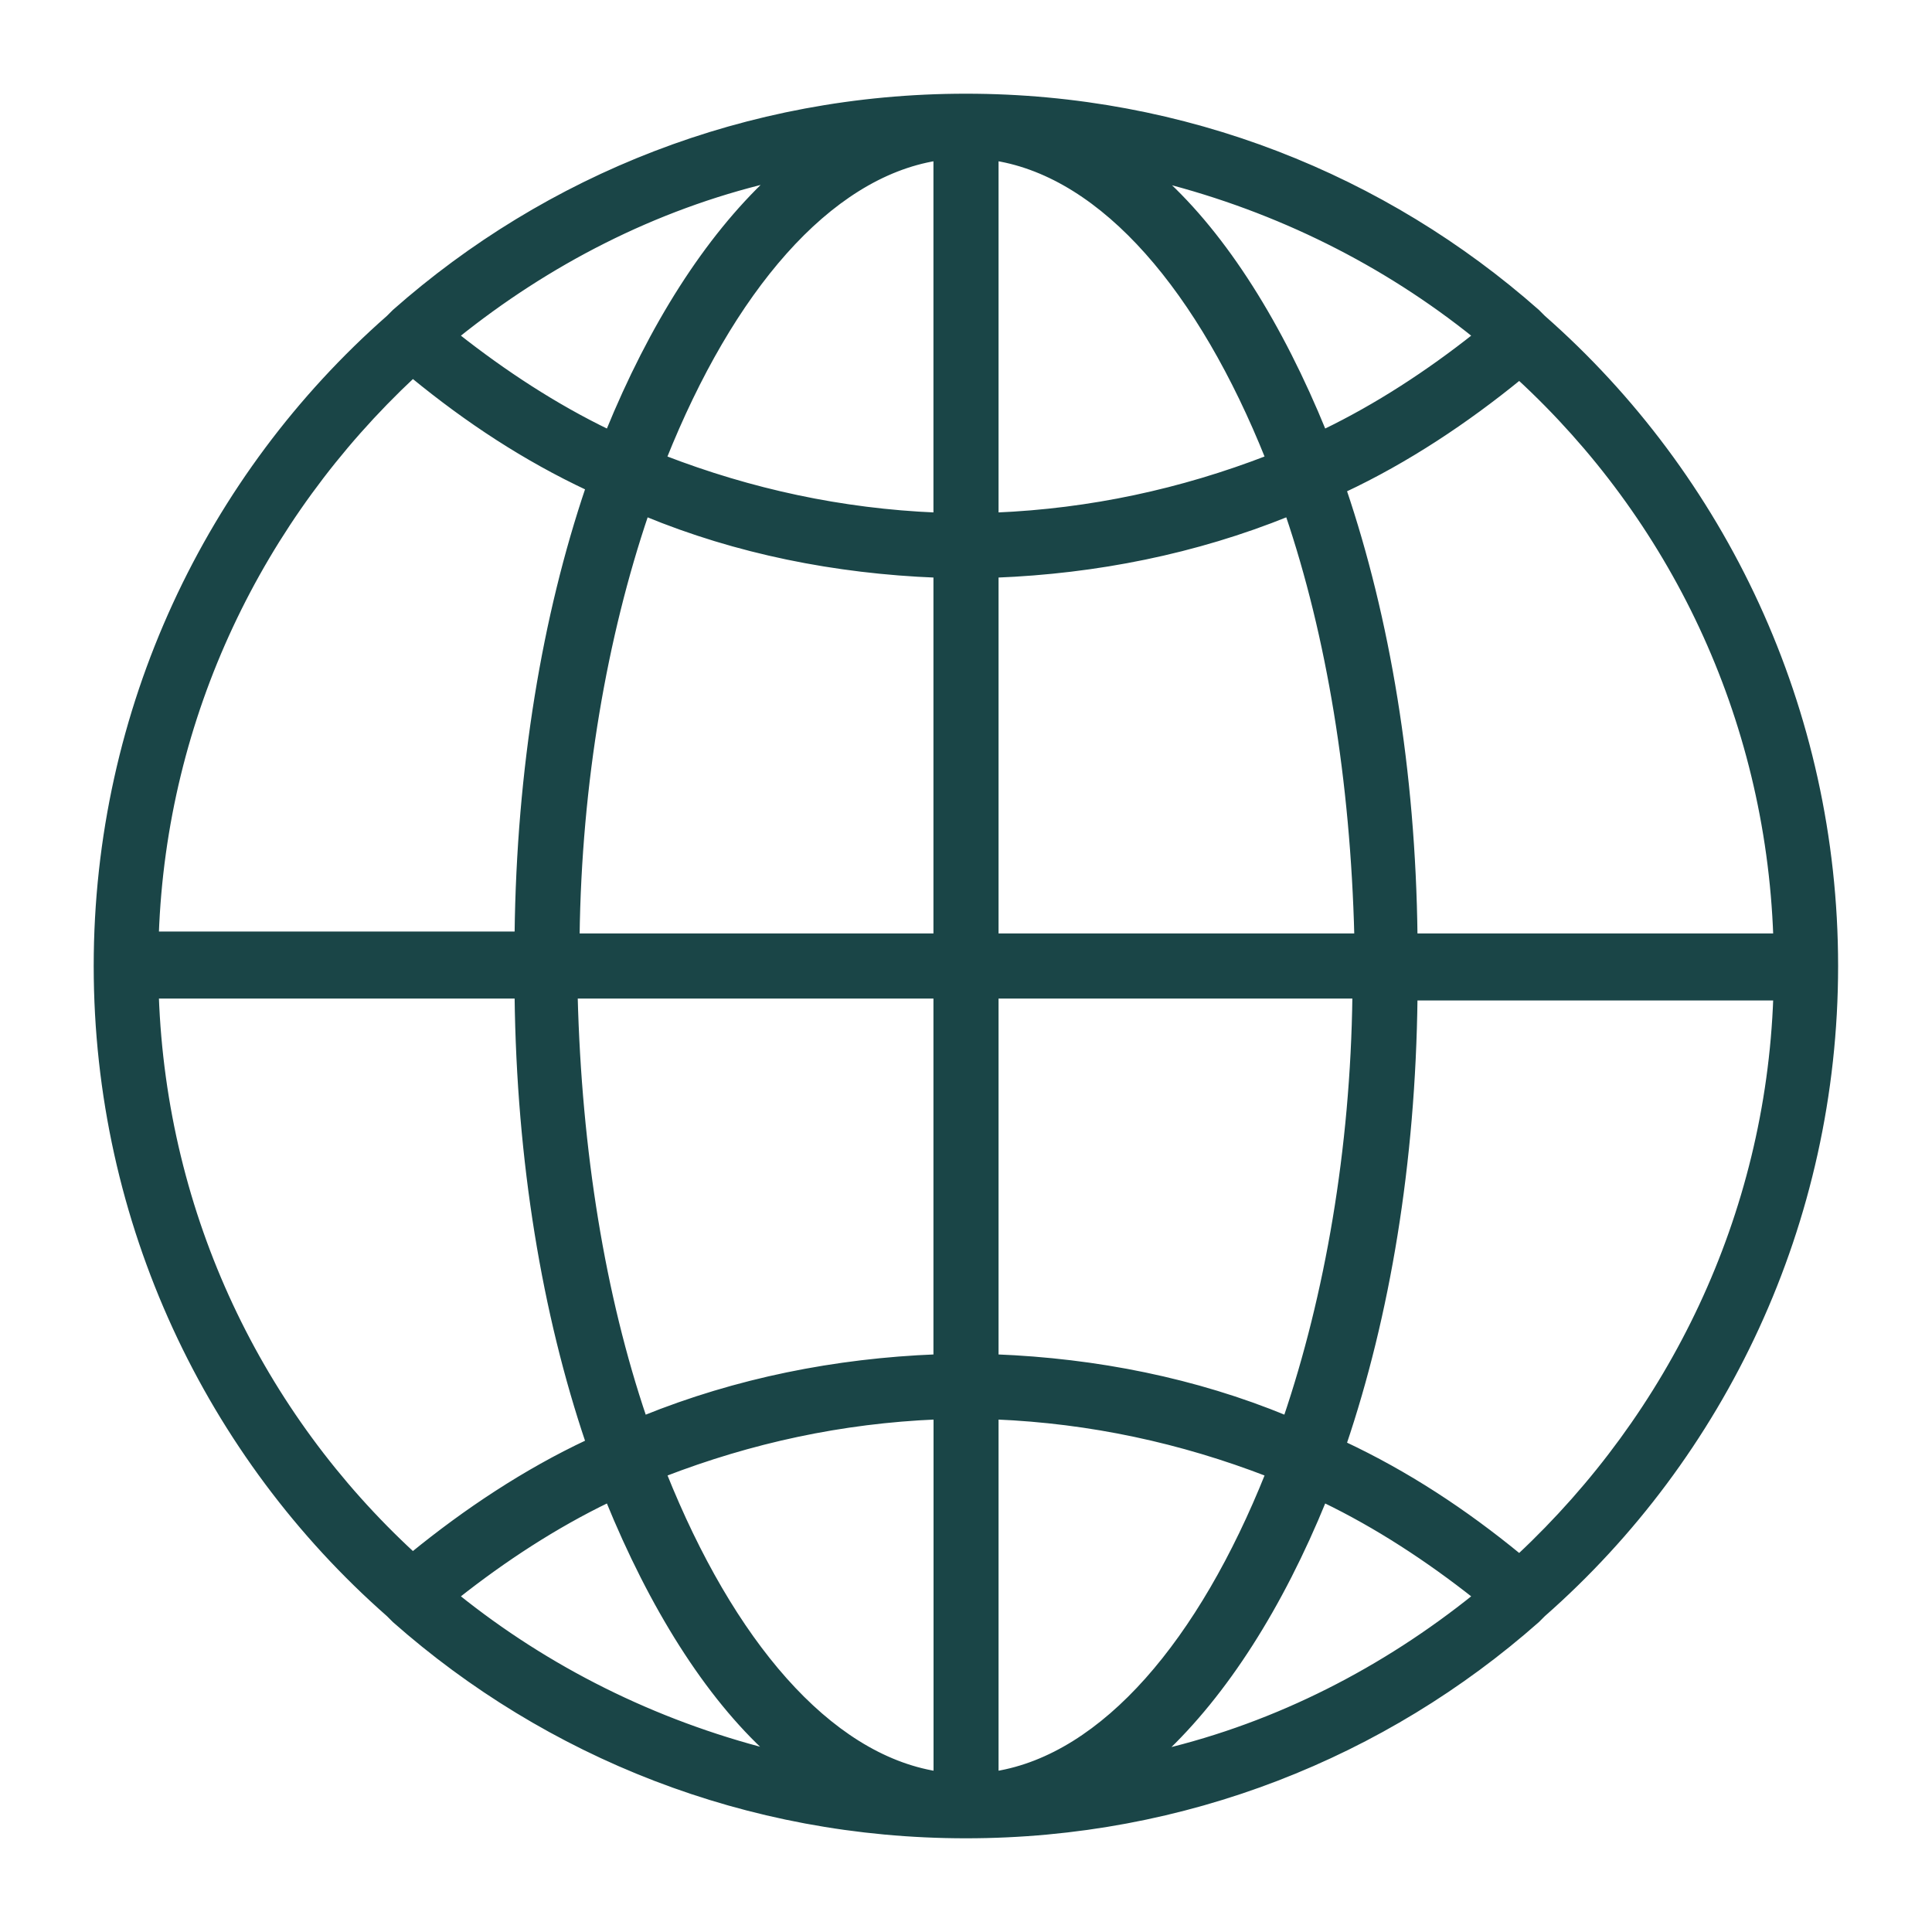 <?xml version="1.0" encoding="UTF-8"?>
<svg id="Livello_1" data-name="Livello 1" xmlns="http://www.w3.org/2000/svg" viewBox="0 0 200 200">
  <defs>
    <style>
      .cls-1 {
        fill: none;
        stroke: #1a4547;
        stroke-width: .6px;
      }

      .cls-2 {
        fill: #1a4547;
        stroke-width: 0px;
      }
    </style>
  </defs>
  <path class="cls-2" d="m40.27,167.09q0,.14,0,0c.2.2.41.41.61.61,15.75,13.91,36.41,22.3,59.11,22.3s43.36-8.39,59.11-22.3l.61-.61c18.61-16.36,30.27-40.5,30.27-67.09s-11.66-50.73-30.27-67.09c-.2-.2-.41-.41-.61-.61-15.75-13.91-36.41-22.3-59.11-22.3s-43.36,8.39-59.11,22.3l-.61.61c-18.61,16.36-30.27,40.5-30.27,67.09s11.66,50.73,30.27,67.09Zm13.3-64.02c.2,17.18,2.86,32.93,7.36,46.23-6.55,3.07-12.68,7.16-18.2,11.66-15.75-14.52-25.77-34.98-26.59-57.89h37.43Zm15.14,49.5c9-3.48,18.41-5.52,28.23-5.93v37.02c-11.25-1.84-21.27-13.7-28.23-31.09Zm34.36,31.09v-37.02c9.82.41,19.23,2.45,28.23,5.93-6.95,17.39-16.98,29.25-28.23,31.09Zm0-43.16v-37.43h37.23c-.2,15.95-2.86,31.09-7.16,43.77-9.41-3.89-19.64-5.93-30.07-6.34Zm0-43.57v-37.43c10.43-.41,20.66-2.45,30.27-6.34,4.3,12.68,6.75,27.61,7.16,43.77h-37.43Zm0-43.57V16.34c11.25,1.84,21.27,13.7,28.23,31.09-9,3.48-18.41,5.52-28.23,5.93Zm-6.14-37.02v37.02c-9.82-.41-19.23-2.45-28.23-5.93,6.95-17.39,16.98-29.25,28.23-31.09Zm0,43.16v37.43h-37.23c.2-15.95,2.86-31.09,7.16-43.77,9.41,3.89,19.64,5.93,30.07,6.34Zm0,43.57v37.43c-10.43.41-20.66,2.45-30.27,6.34-4.3-12.68-6.75-27.61-7.16-43.77h37.43Zm-49.7,62.18c4.91-3.89,10.23-7.36,15.75-10.02,4.5,11.05,10.23,20.25,16.77,26.18-12.07-3.07-23.11-8.59-32.52-16.16Zm89.8-10.02c5.52,2.66,10.84,6.14,15.75,10.02-9.41,7.57-20.45,13.3-32.52,16.16,6.55-6.14,12.27-15.14,16.77-26.18Zm20.25,5.93c-5.73-4.7-11.66-8.59-18.2-11.66,4.5-13.3,7.16-29.05,7.36-46.23h37.43c-.82,22.7-10.84,43.16-26.59,57.89Zm26.59-64.23h-37.43c-.2-17.18-2.86-32.93-7.36-46.23,6.55-3.07,12.68-7.16,18.2-11.66,15.75,14.52,25.77,34.98,26.59,57.89Zm-31.09-62.18c-4.91,3.89-10.23,7.36-15.75,10.02-4.5-11.05-10.23-20.25-16.77-26.18,12.07,3.07,23.11,8.59,32.52,16.16Zm-89.8,10.02c-5.52-2.66-10.84-6.14-15.75-10.02,9.41-7.57,20.45-13.3,32.52-16.16-6.55,6.14-12.27,15.14-16.77,26.18Zm-20.25-5.93c5.73,4.7,11.66,8.59,18.2,11.66-4.5,13.3-7.16,29.05-7.36,46.23H16.14c.82-22.7,10.84-43.16,26.59-57.89Z"/>
  <path class="cls-1" d="m40.27,167.09q0,.14,0,0Zm0,0c.2.2.41.41.61.61,15.75,13.91,36.41,22.3,59.11,22.3s43.36-8.39,59.11-22.3l.61-.61c18.61-16.36,30.27-40.5,30.27-67.09s-11.66-50.73-30.27-67.09c-.2-.2-.41-.41-.61-.61-15.75-13.91-36.41-22.3-59.11-22.3s-43.36,8.39-59.11,22.3l-.61.61c-18.61,16.36-30.27,40.5-30.27,67.09s11.66,50.73,30.27,67.09Zm13.3-64.02c.2,17.18,2.86,32.93,7.36,46.23-6.55,3.07-12.68,7.16-18.2,11.66-15.75-14.52-25.77-34.98-26.59-57.89h37.43Zm15.14,49.5c9-3.48,18.41-5.52,28.23-5.93v37.02c-11.25-1.84-21.27-13.7-28.23-31.09Zm34.36,31.09v-37.02c9.82.41,19.23,2.45,28.23,5.93-6.95,17.39-16.98,29.25-28.23,31.09Zm0-43.16v-37.43h37.23c-.2,15.95-2.86,31.09-7.16,43.77-9.41-3.89-19.64-5.93-30.07-6.34Zm0-43.57v-37.43c10.43-.41,20.66-2.45,30.27-6.34,4.3,12.68,6.75,27.61,7.16,43.77h-37.43Zm0-43.57V16.34c11.25,1.84,21.27,13.7,28.23,31.09-9,3.48-18.41,5.52-28.23,5.93Zm-6.14-37.02v37.02c-9.82-.41-19.23-2.45-28.23-5.93,6.95-17.39,16.98-29.25,28.23-31.09Zm0,43.16v37.43h-37.23c.2-15.95,2.86-31.09,7.16-43.77,9.41,3.89,19.64,5.93,30.07,6.34Zm0,43.57v37.43c-10.43.41-20.66,2.45-30.27,6.34-4.3-12.68-6.75-27.61-7.16-43.77h37.43Zm-49.7,62.18c4.91-3.89,10.23-7.36,15.75-10.02,4.5,11.05,10.23,20.25,16.77,26.18-12.07-3.07-23.11-8.59-32.52-16.16Zm89.8-10.02c5.52,2.66,10.84,6.14,15.75,10.02-9.41,7.57-20.45,13.3-32.52,16.16,6.55-6.14,12.27-15.14,16.77-26.18Zm20.25,5.93c-5.73-4.7-11.66-8.59-18.2-11.66,4.5-13.3,7.16-29.05,7.36-46.23h37.43c-.82,22.7-10.84,43.16-26.59,57.89Zm26.59-64.23h-37.43c-.2-17.18-2.86-32.93-7.36-46.23,6.55-3.07,12.68-7.16,18.2-11.66,15.75,14.52,25.77,34.98,26.59,57.89Zm-31.09-62.18c-4.91,3.89-10.23,7.36-15.75,10.02-4.5-11.05-10.23-20.25-16.77-26.18,12.07,3.07,23.11,8.59,32.52,16.16Zm-89.8,10.02c-5.52-2.66-10.84-6.14-15.75-10.02,9.41-7.57,20.45-13.3,32.52-16.16-6.55,6.14-12.27,15.14-16.77,26.18Zm-20.25-5.93c5.73,4.7,11.66,8.59,18.2,11.66-4.5,13.3-7.16,29.05-7.36,46.23H16.14c.82-22.7,10.84-43.16,26.59-57.89Z"/>
</svg>